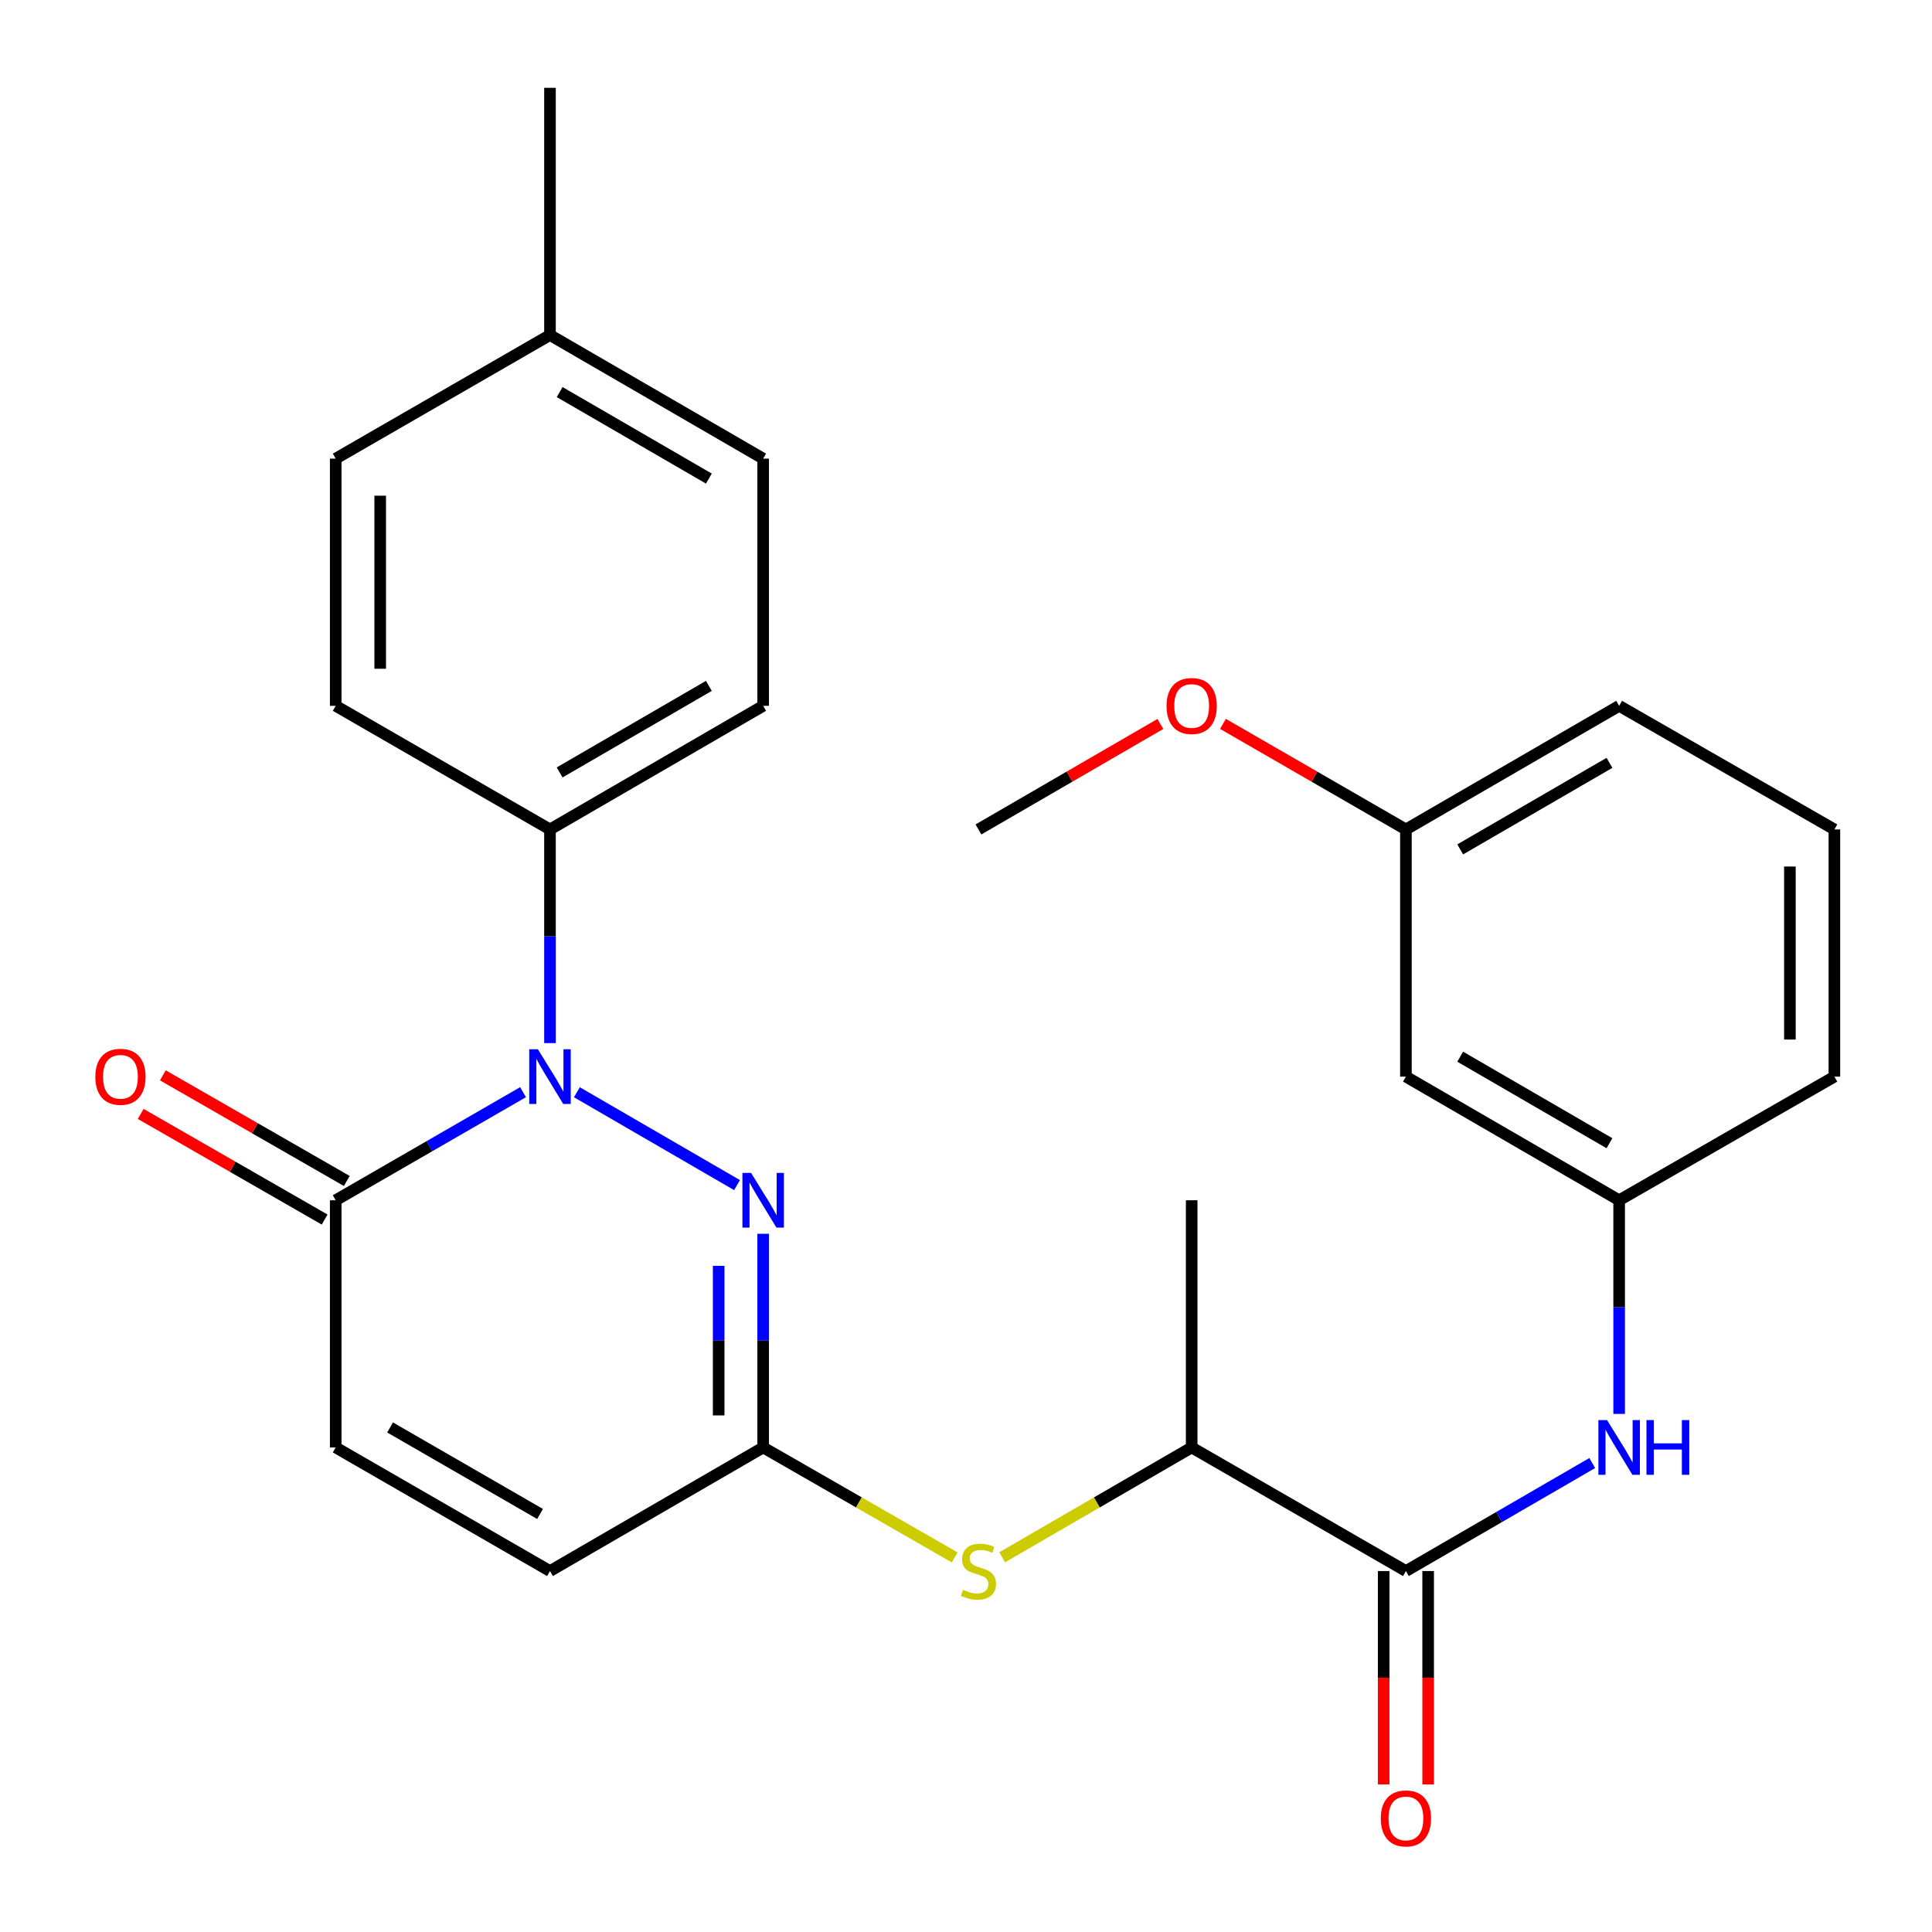 <?xml version='1.0' encoding='iso-8859-1'?>
<svg version='1.1' baseProfile='full'
              xmlns='http://www.w3.org/2000/svg'
                      xmlns:rdkit='http://www.rdkit.org/xml'
                      xmlns:xlink='http://www.w3.org/1999/xlink'
                  xml:space='preserve'
width='1000px' height='1000px' viewBox='0 0 1000 1000'>
<!-- END OF HEADER -->
<rect style='opacity:1.0;fill:#FFFFFF;stroke:none' width='1000' height='1000' x='0' y='0'> </rect>
<path class='bond-0' d='M 298.598,565.343 L 381.487,613.408' style='fill:none;fill-rule:evenodd;stroke:#0000FF;stroke-width:6px;stroke-linecap:butt;stroke-linejoin:miter;stroke-opacity:1' />
<path class='bond-1' d='M 270.728,565.309 L 222.245,593.28' style='fill:none;fill-rule:evenodd;stroke:#0000FF;stroke-width:6px;stroke-linecap:butt;stroke-linejoin:miter;stroke-opacity:1' />
<path class='bond-1' d='M 222.245,593.28 L 173.762,621.251' style='fill:none;fill-rule:evenodd;stroke:#000000;stroke-width:6px;stroke-linecap:butt;stroke-linejoin:miter;stroke-opacity:1' />
<path class='bond-8' d='M 284.669,539.907 L 284.669,484.613' style='fill:none;fill-rule:evenodd;stroke:#0000FF;stroke-width:6px;stroke-linecap:butt;stroke-linejoin:miter;stroke-opacity:1' />
<path class='bond-8' d='M 284.669,484.613 L 284.669,429.319' style='fill:none;fill-rule:evenodd;stroke:#000000;stroke-width:6px;stroke-linecap:butt;stroke-linejoin:miter;stroke-opacity:1' />
<path class='bond-2' d='M 395.013,638.61 L 395.013,693.904' style='fill:none;fill-rule:evenodd;stroke:#0000FF;stroke-width:6px;stroke-linecap:butt;stroke-linejoin:miter;stroke-opacity:1' />
<path class='bond-2' d='M 395.013,693.904 L 395.013,749.198' style='fill:none;fill-rule:evenodd;stroke:#000000;stroke-width:6px;stroke-linecap:butt;stroke-linejoin:miter;stroke-opacity:1' />
<path class='bond-2' d='M 371.988,655.198 L 371.988,693.904' style='fill:none;fill-rule:evenodd;stroke:#0000FF;stroke-width:6px;stroke-linecap:butt;stroke-linejoin:miter;stroke-opacity:1' />
<path class='bond-2' d='M 371.988,693.904 L 371.988,732.61' style='fill:none;fill-rule:evenodd;stroke:#000000;stroke-width:6px;stroke-linecap:butt;stroke-linejoin:miter;stroke-opacity:1' />
<path class='bond-4' d='M 173.762,621.251 L 173.762,749.198' style='fill:none;fill-rule:evenodd;stroke:#000000;stroke-width:6px;stroke-linecap:butt;stroke-linejoin:miter;stroke-opacity:1' />
<path class='bond-12' d='M 179.495,611.268 L 131.892,583.93' style='fill:none;fill-rule:evenodd;stroke:#000000;stroke-width:6px;stroke-linecap:butt;stroke-linejoin:miter;stroke-opacity:1' />
<path class='bond-12' d='M 131.892,583.93 L 84.288,556.592' style='fill:none;fill-rule:evenodd;stroke:#FF0000;stroke-width:6px;stroke-linecap:butt;stroke-linejoin:miter;stroke-opacity:1' />
<path class='bond-12' d='M 168.028,631.235 L 120.425,603.897' style='fill:none;fill-rule:evenodd;stroke:#000000;stroke-width:6px;stroke-linecap:butt;stroke-linejoin:miter;stroke-opacity:1' />
<path class='bond-12' d='M 120.425,603.897 L 72.821,576.56' style='fill:none;fill-rule:evenodd;stroke:#FF0000;stroke-width:6px;stroke-linecap:butt;stroke-linejoin:miter;stroke-opacity:1' />
<path class='bond-6' d='M 395.013,749.198 L 444.583,777.656' style='fill:none;fill-rule:evenodd;stroke:#000000;stroke-width:6px;stroke-linecap:butt;stroke-linejoin:miter;stroke-opacity:1' />
<path class='bond-6' d='M 444.583,777.656 L 494.153,806.114' style='fill:none;fill-rule:evenodd;stroke:#CCCC00;stroke-width:6px;stroke-linecap:butt;stroke-linejoin:miter;stroke-opacity:1' />
<path class='bond-27' d='M 395.013,749.198 L 284.669,813.171' style='fill:none;fill-rule:evenodd;stroke:#000000;stroke-width:6px;stroke-linecap:butt;stroke-linejoin:miter;stroke-opacity:1' />
<path class='bond-3' d='M 727.697,813.171 L 616.802,749.198' style='fill:none;fill-rule:evenodd;stroke:#000000;stroke-width:6px;stroke-linecap:butt;stroke-linejoin:miter;stroke-opacity:1' />
<path class='bond-5' d='M 727.697,813.171 L 775.917,785.221' style='fill:none;fill-rule:evenodd;stroke:#000000;stroke-width:6px;stroke-linecap:butt;stroke-linejoin:miter;stroke-opacity:1' />
<path class='bond-5' d='M 775.917,785.221 L 824.138,757.272' style='fill:none;fill-rule:evenodd;stroke:#0000FF;stroke-width:6px;stroke-linecap:butt;stroke-linejoin:miter;stroke-opacity:1' />
<path class='bond-11' d='M 716.184,813.171 L 716.184,868.391' style='fill:none;fill-rule:evenodd;stroke:#000000;stroke-width:6px;stroke-linecap:butt;stroke-linejoin:miter;stroke-opacity:1' />
<path class='bond-11' d='M 716.184,868.391 L 716.184,923.611' style='fill:none;fill-rule:evenodd;stroke:#FF0000;stroke-width:6px;stroke-linecap:butt;stroke-linejoin:miter;stroke-opacity:1' />
<path class='bond-11' d='M 739.21,813.171 L 739.21,868.391' style='fill:none;fill-rule:evenodd;stroke:#000000;stroke-width:6px;stroke-linecap:butt;stroke-linejoin:miter;stroke-opacity:1' />
<path class='bond-11' d='M 739.21,868.391 L 739.21,923.611' style='fill:none;fill-rule:evenodd;stroke:#FF0000;stroke-width:6px;stroke-linecap:butt;stroke-linejoin:miter;stroke-opacity:1' />
<path class='bond-7' d='M 173.762,749.198 L 284.669,813.171' style='fill:none;fill-rule:evenodd;stroke:#000000;stroke-width:6px;stroke-linecap:butt;stroke-linejoin:miter;stroke-opacity:1' />
<path class='bond-7' d='M 201.903,738.848 L 279.538,783.63' style='fill:none;fill-rule:evenodd;stroke:#000000;stroke-width:6px;stroke-linecap:butt;stroke-linejoin:miter;stroke-opacity:1' />
<path class='bond-10' d='M 838.067,731.839 L 838.067,676.545' style='fill:none;fill-rule:evenodd;stroke:#0000FF;stroke-width:6px;stroke-linecap:butt;stroke-linejoin:miter;stroke-opacity:1' />
<path class='bond-10' d='M 838.067,676.545 L 838.067,621.251' style='fill:none;fill-rule:evenodd;stroke:#000000;stroke-width:6px;stroke-linecap:butt;stroke-linejoin:miter;stroke-opacity:1' />
<path class='bond-9' d='M 518.714,806.059 L 567.758,777.628' style='fill:none;fill-rule:evenodd;stroke:#CCCC00;stroke-width:6px;stroke-linecap:butt;stroke-linejoin:miter;stroke-opacity:1' />
<path class='bond-9' d='M 567.758,777.628 L 616.802,749.198' style='fill:none;fill-rule:evenodd;stroke:#000000;stroke-width:6px;stroke-linecap:butt;stroke-linejoin:miter;stroke-opacity:1' />
<path class='bond-14' d='M 284.669,429.319 L 395.013,365.333' style='fill:none;fill-rule:evenodd;stroke:#000000;stroke-width:6px;stroke-linecap:butt;stroke-linejoin:miter;stroke-opacity:1' />
<path class='bond-14' d='M 289.67,399.802 L 366.911,355.012' style='fill:none;fill-rule:evenodd;stroke:#000000;stroke-width:6px;stroke-linecap:butt;stroke-linejoin:miter;stroke-opacity:1' />
<path class='bond-15' d='M 284.669,429.319 L 173.762,365.333' style='fill:none;fill-rule:evenodd;stroke:#000000;stroke-width:6px;stroke-linecap:butt;stroke-linejoin:miter;stroke-opacity:1' />
<path class='bond-23' d='M 616.802,749.198 L 616.802,621.251' style='fill:none;fill-rule:evenodd;stroke:#000000;stroke-width:6px;stroke-linecap:butt;stroke-linejoin:miter;stroke-opacity:1' />
<path class='bond-13' d='M 838.067,621.251 L 727.697,557.266' style='fill:none;fill-rule:evenodd;stroke:#000000;stroke-width:6px;stroke-linecap:butt;stroke-linejoin:miter;stroke-opacity:1' />
<path class='bond-13' d='M 833.06,591.733 L 755.801,546.943' style='fill:none;fill-rule:evenodd;stroke:#000000;stroke-width:6px;stroke-linecap:butt;stroke-linejoin:miter;stroke-opacity:1' />
<path class='bond-22' d='M 838.067,621.251 L 949.473,557.266' style='fill:none;fill-rule:evenodd;stroke:#000000;stroke-width:6px;stroke-linecap:butt;stroke-linejoin:miter;stroke-opacity:1' />
<path class='bond-16' d='M 727.697,557.266 L 727.697,429.319' style='fill:none;fill-rule:evenodd;stroke:#000000;stroke-width:6px;stroke-linecap:butt;stroke-linejoin:miter;stroke-opacity:1' />
<path class='bond-18' d='M 395.013,365.333 L 395.013,237.387' style='fill:none;fill-rule:evenodd;stroke:#000000;stroke-width:6px;stroke-linecap:butt;stroke-linejoin:miter;stroke-opacity:1' />
<path class='bond-17' d='M 173.762,365.333 L 173.762,237.387' style='fill:none;fill-rule:evenodd;stroke:#000000;stroke-width:6px;stroke-linecap:butt;stroke-linejoin:miter;stroke-opacity:1' />
<path class='bond-17' d='M 196.787,346.141 L 196.787,256.579' style='fill:none;fill-rule:evenodd;stroke:#000000;stroke-width:6px;stroke-linecap:butt;stroke-linejoin:miter;stroke-opacity:1' />
<path class='bond-20' d='M 727.697,429.319 L 680.35,402' style='fill:none;fill-rule:evenodd;stroke:#000000;stroke-width:6px;stroke-linecap:butt;stroke-linejoin:miter;stroke-opacity:1' />
<path class='bond-20' d='M 680.35,402 L 633.003,374.681' style='fill:none;fill-rule:evenodd;stroke:#FF0000;stroke-width:6px;stroke-linecap:butt;stroke-linejoin:miter;stroke-opacity:1' />
<path class='bond-29' d='M 727.697,429.319 L 838.067,365.333' style='fill:none;fill-rule:evenodd;stroke:#000000;stroke-width:6px;stroke-linecap:butt;stroke-linejoin:miter;stroke-opacity:1' />
<path class='bond-29' d='M 755.801,439.642 L 833.06,394.851' style='fill:none;fill-rule:evenodd;stroke:#000000;stroke-width:6px;stroke-linecap:butt;stroke-linejoin:miter;stroke-opacity:1' />
<path class='bond-19' d='M 173.762,237.387 L 284.669,173.414' style='fill:none;fill-rule:evenodd;stroke:#000000;stroke-width:6px;stroke-linecap:butt;stroke-linejoin:miter;stroke-opacity:1' />
<path class='bond-28' d='M 395.013,237.387 L 284.669,173.414' style='fill:none;fill-rule:evenodd;stroke:#000000;stroke-width:6px;stroke-linecap:butt;stroke-linejoin:miter;stroke-opacity:1' />
<path class='bond-28' d='M 366.913,247.711 L 289.672,202.93' style='fill:none;fill-rule:evenodd;stroke:#000000;stroke-width:6px;stroke-linecap:butt;stroke-linejoin:miter;stroke-opacity:1' />
<path class='bond-25' d='M 284.669,173.414 L 284.669,45.455' style='fill:none;fill-rule:evenodd;stroke:#000000;stroke-width:6px;stroke-linecap:butt;stroke-linejoin:miter;stroke-opacity:1' />
<path class='bond-26' d='M 600.613,374.72 L 553.529,402.019' style='fill:none;fill-rule:evenodd;stroke:#FF0000;stroke-width:6px;stroke-linecap:butt;stroke-linejoin:miter;stroke-opacity:1' />
<path class='bond-26' d='M 553.529,402.019 L 506.445,429.319' style='fill:none;fill-rule:evenodd;stroke:#000000;stroke-width:6px;stroke-linecap:butt;stroke-linejoin:miter;stroke-opacity:1' />
<path class='bond-21' d='M 949.473,429.319 L 949.473,557.266' style='fill:none;fill-rule:evenodd;stroke:#000000;stroke-width:6px;stroke-linecap:butt;stroke-linejoin:miter;stroke-opacity:1' />
<path class='bond-21' d='M 926.447,448.511 L 926.447,538.074' style='fill:none;fill-rule:evenodd;stroke:#000000;stroke-width:6px;stroke-linecap:butt;stroke-linejoin:miter;stroke-opacity:1' />
<path class='bond-24' d='M 949.473,429.319 L 838.067,365.333' style='fill:none;fill-rule:evenodd;stroke:#000000;stroke-width:6px;stroke-linecap:butt;stroke-linejoin:miter;stroke-opacity:1' />
<path  class='atom-0' d='M 278.409 543.106
L 287.689 558.106
Q 288.609 559.586, 290.089 562.266
Q 291.569 564.946, 291.649 565.106
L 291.649 543.106
L 295.409 543.106
L 295.409 571.426
L 291.529 571.426
L 281.569 555.026
Q 280.409 553.106, 279.169 550.906
Q 277.969 548.706, 277.609 548.026
L 277.609 571.426
L 273.929 571.426
L 273.929 543.106
L 278.409 543.106
' fill='#0000FF'/>
<path  class='atom-1' d='M 388.753 607.091
L 398.033 622.091
Q 398.953 623.571, 400.433 626.251
Q 401.913 628.931, 401.993 629.091
L 401.993 607.091
L 405.753 607.091
L 405.753 635.411
L 401.873 635.411
L 391.913 619.011
Q 390.753 617.091, 389.513 614.891
Q 388.313 612.691, 387.953 612.011
L 387.953 635.411
L 384.273 635.411
L 384.273 607.091
L 388.753 607.091
' fill='#0000FF'/>
<path  class='atom-6' d='M 831.807 735.038
L 841.087 750.038
Q 842.007 751.518, 843.487 754.198
Q 844.967 756.878, 845.047 757.038
L 845.047 735.038
L 848.807 735.038
L 848.807 763.358
L 844.927 763.358
L 834.967 746.958
Q 833.807 745.038, 832.567 742.838
Q 831.367 740.638, 831.007 739.958
L 831.007 763.358
L 827.327 763.358
L 827.327 735.038
L 831.807 735.038
' fill='#0000FF'/>
<path  class='atom-6' d='M 852.207 735.038
L 856.047 735.038
L 856.047 747.078
L 870.527 747.078
L 870.527 735.038
L 874.367 735.038
L 874.367 763.358
L 870.527 763.358
L 870.527 750.278
L 856.047 750.278
L 856.047 763.358
L 852.207 763.358
L 852.207 735.038
' fill='#0000FF'/>
<path  class='atom-7' d='M 498.445 822.891
Q 498.765 823.011, 500.085 823.571
Q 501.405 824.131, 502.845 824.491
Q 504.325 824.811, 505.765 824.811
Q 508.445 824.811, 510.005 823.531
Q 511.565 822.211, 511.565 819.931
Q 511.565 818.371, 510.765 817.411
Q 510.005 816.451, 508.805 815.931
Q 507.605 815.411, 505.605 814.811
Q 503.085 814.051, 501.565 813.331
Q 500.085 812.611, 499.005 811.091
Q 497.965 809.571, 497.965 807.011
Q 497.965 803.451, 500.365 801.251
Q 502.805 799.051, 507.605 799.051
Q 510.885 799.051, 514.605 800.611
L 513.685 803.691
Q 510.285 802.291, 507.725 802.291
Q 504.965 802.291, 503.445 803.451
Q 501.925 804.571, 501.965 806.531
Q 501.965 808.051, 502.725 808.971
Q 503.525 809.891, 504.645 810.411
Q 505.805 810.931, 507.725 811.531
Q 510.285 812.331, 511.805 813.131
Q 513.325 813.931, 514.405 815.571
Q 515.525 817.171, 515.525 819.931
Q 515.525 823.851, 512.885 825.971
Q 510.285 828.051, 505.925 828.051
Q 503.405 828.051, 501.485 827.491
Q 499.605 826.971, 497.365 826.051
L 498.445 822.891
' fill='#CCCC00'/>
<path  class='atom-12' d='M 714.697 941.21
Q 714.697 934.41, 718.057 930.61
Q 721.417 926.81, 727.697 926.81
Q 733.977 926.81, 737.337 930.61
Q 740.697 934.41, 740.697 941.21
Q 740.697 948.09, 737.297 952.01
Q 733.897 955.89, 727.697 955.89
Q 721.457 955.89, 718.057 952.01
Q 714.697 948.13, 714.697 941.21
M 727.697 952.69
Q 732.017 952.69, 734.337 949.81
Q 736.697 946.89, 736.697 941.21
Q 736.697 935.65, 734.337 932.85
Q 732.017 930.01, 727.697 930.01
Q 723.377 930.01, 721.017 932.81
Q 718.697 935.61, 718.697 941.21
Q 718.697 946.93, 721.017 949.81
Q 723.377 952.69, 727.697 952.69
' fill='#FF0000'/>
<path  class='atom-13' d='M 49.343 557.346
Q 49.343 550.546, 52.703 546.746
Q 56.063 542.946, 62.343 542.946
Q 68.623 542.946, 71.983 546.746
Q 75.343 550.546, 75.343 557.346
Q 75.343 564.226, 71.943 568.146
Q 68.543 572.026, 62.343 572.026
Q 56.103 572.026, 52.703 568.146
Q 49.343 564.266, 49.343 557.346
M 62.343 568.826
Q 66.663 568.826, 68.983 565.946
Q 71.343 563.026, 71.343 557.346
Q 71.343 551.786, 68.983 548.986
Q 66.663 546.146, 62.343 546.146
Q 58.023 546.146, 55.663 548.946
Q 53.343 551.746, 53.343 557.346
Q 53.343 563.066, 55.663 565.946
Q 58.023 568.826, 62.343 568.826
' fill='#FF0000'/>
<path  class='atom-21' d='M 603.802 365.413
Q 603.802 358.613, 607.162 354.813
Q 610.522 351.013, 616.802 351.013
Q 623.082 351.013, 626.442 354.813
Q 629.802 358.613, 629.802 365.413
Q 629.802 372.293, 626.402 376.213
Q 623.002 380.093, 616.802 380.093
Q 610.562 380.093, 607.162 376.213
Q 603.802 372.333, 603.802 365.413
M 616.802 376.893
Q 621.122 376.893, 623.442 374.013
Q 625.802 371.093, 625.802 365.413
Q 625.802 359.853, 623.442 357.053
Q 621.122 354.213, 616.802 354.213
Q 612.482 354.213, 610.122 357.013
Q 607.802 359.813, 607.802 365.413
Q 607.802 371.133, 610.122 374.013
Q 612.482 376.893, 616.802 376.893
' fill='#FF0000'/>
</svg>
